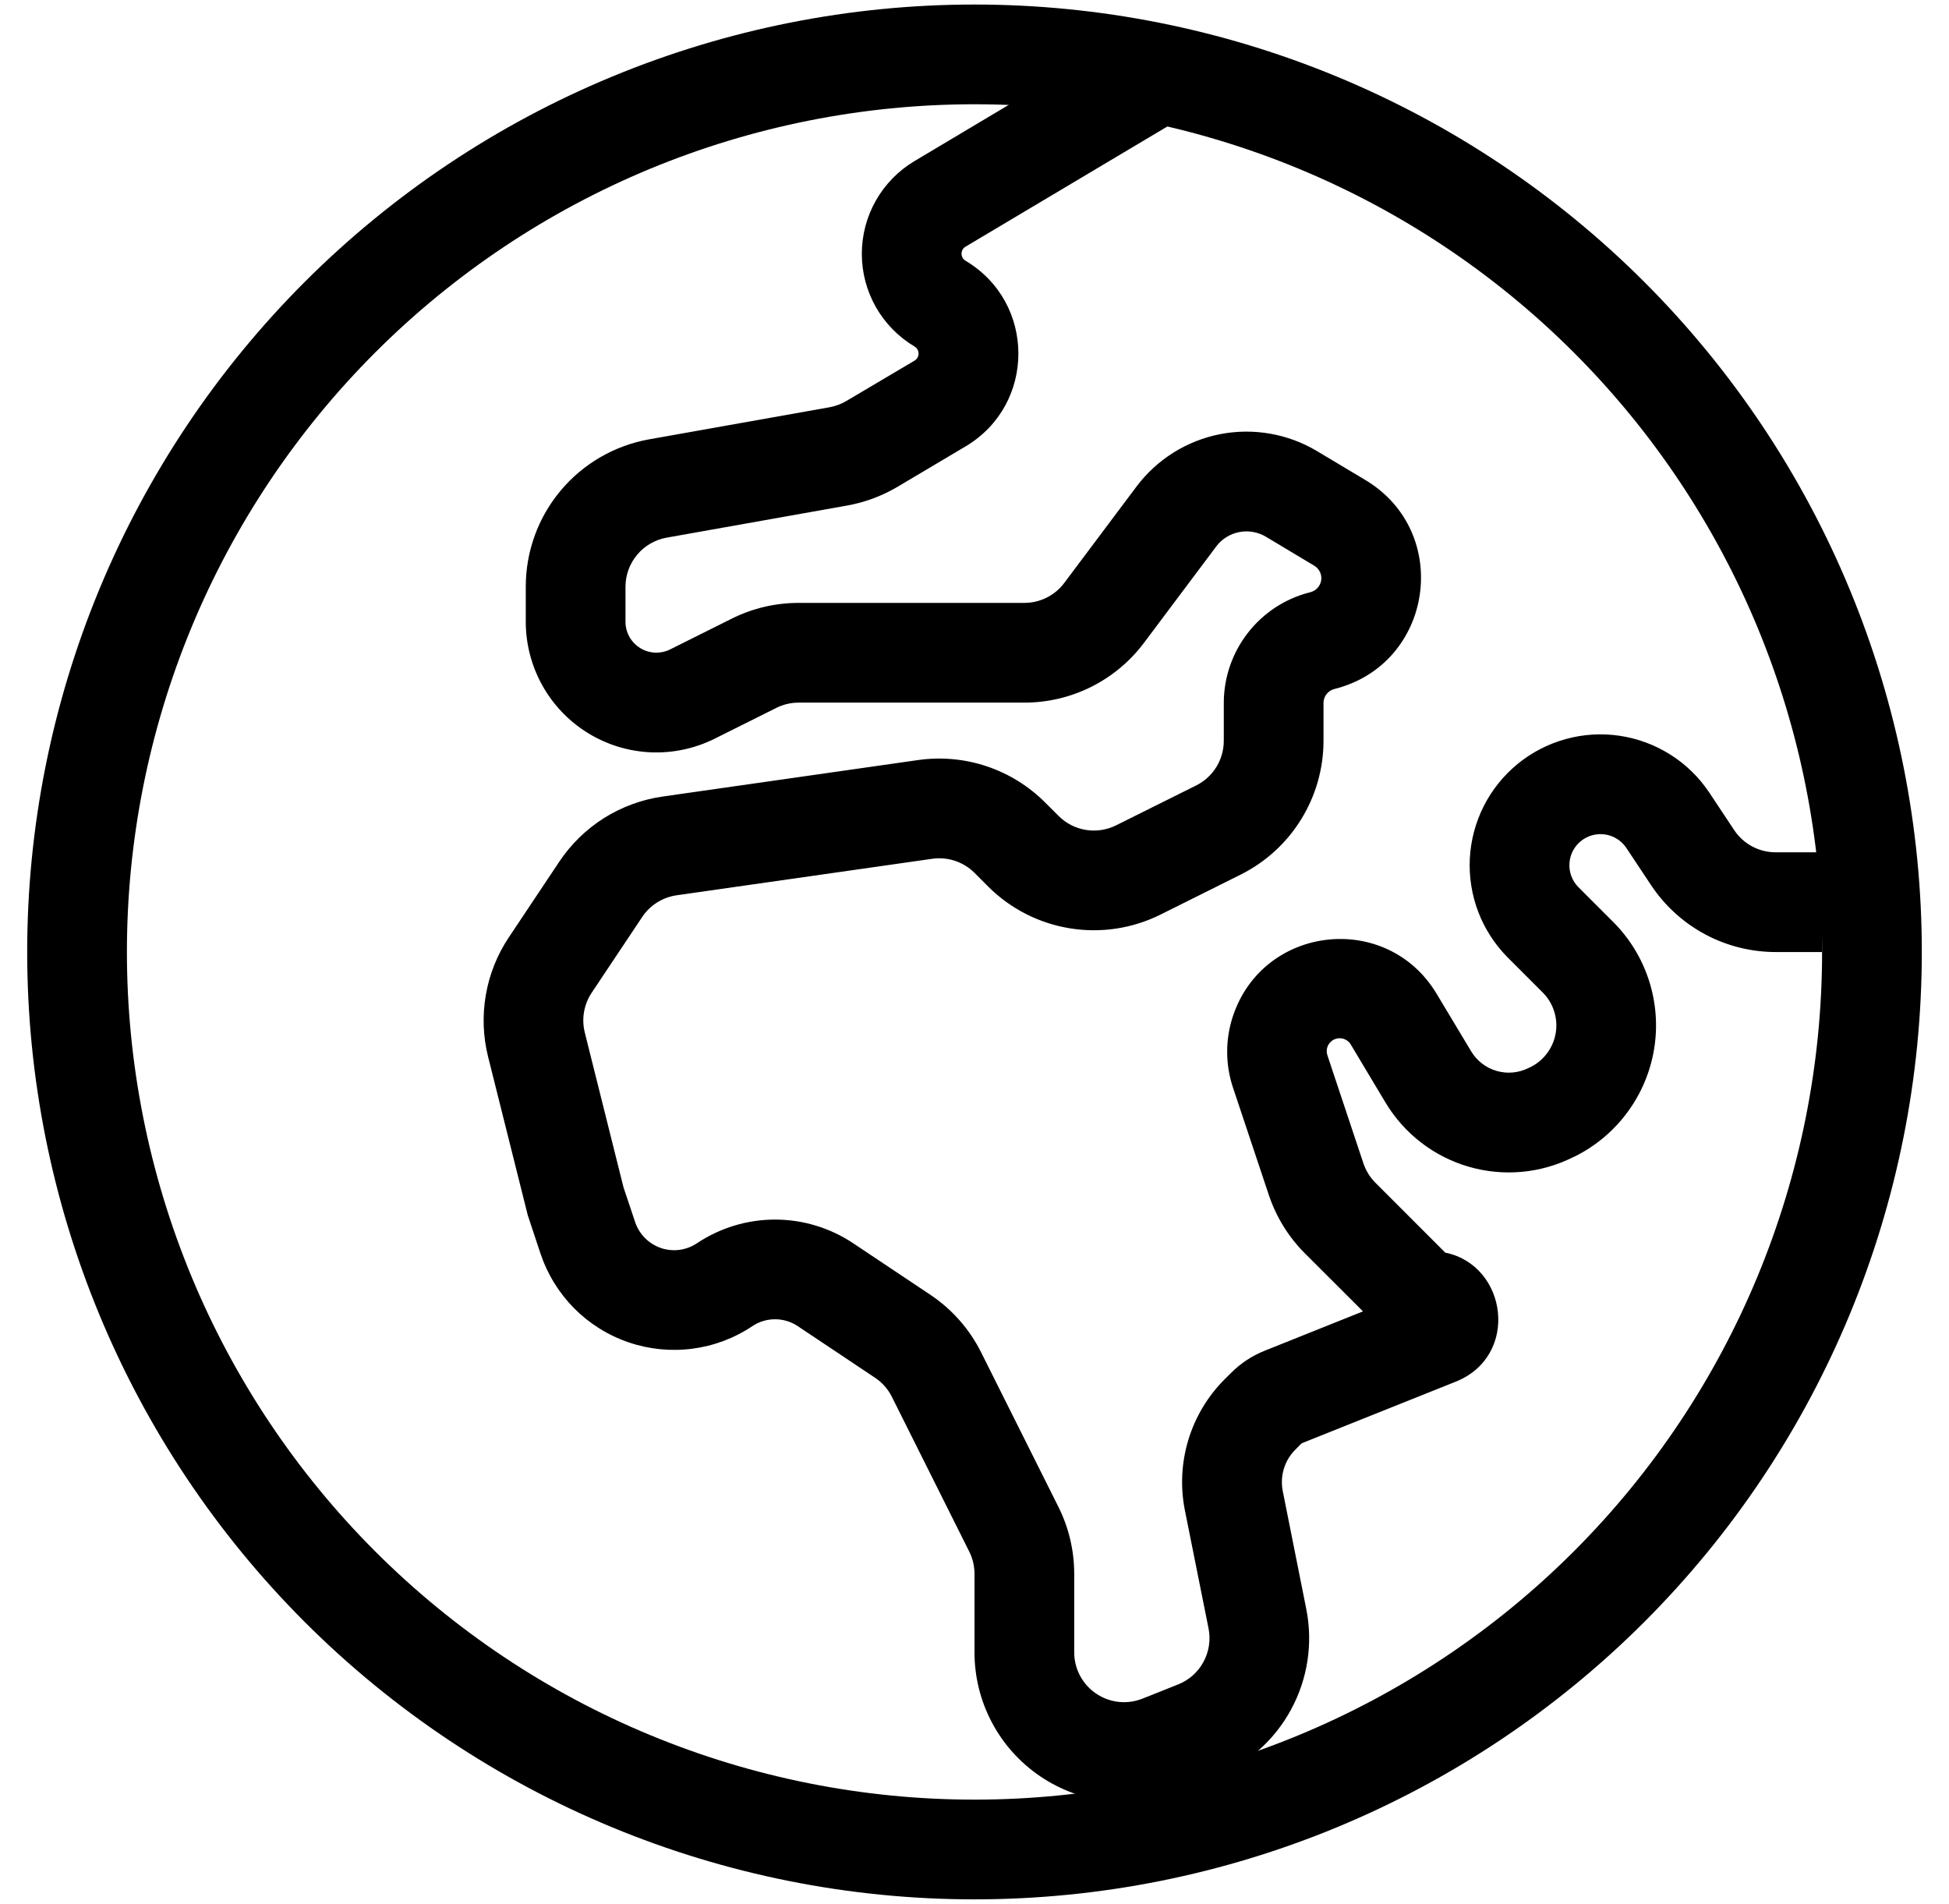 <svg width="43" height="42" viewBox="0 0 43 42" fill="none" xmlns="http://www.w3.org/2000/svg">
<path fill-rule="evenodd" clip-rule="evenodd" d="M21.5 2.3C19.044 2.3 16.613 2.784 14.344 3.723C12.075 4.663 10.014 6.041 8.277 7.777C6.541 9.514 5.163 11.575 4.223 13.844C3.284 16.113 2.8 18.544 2.8 21C2.8 23.456 3.284 25.887 4.223 28.156C5.163 30.425 6.541 32.486 8.277 34.223C10.014 35.959 12.075 37.337 14.344 38.276C16.613 39.216 19.044 39.7 21.5 39.7C26.459 39.7 31.216 37.73 34.723 34.223C38.23 30.716 40.2 25.959 40.2 21C40.2 16.04 38.23 11.284 34.723 7.777C31.216 4.27 26.459 2.3 21.5 2.3ZM0.6 21C0.6 18.255 1.141 15.538 2.191 13.002C3.241 10.466 4.781 8.162 6.721 6.221C8.662 4.281 10.966 2.741 13.502 1.691C16.038 0.641 18.755 0.1 21.5 0.1C24.245 0.1 26.962 0.641 29.498 1.691C32.034 2.741 34.338 4.281 36.279 6.221C38.219 8.162 39.759 10.466 40.809 13.002C41.859 15.538 42.4 18.255 42.4 21C42.4 26.543 40.198 31.859 36.279 35.779C32.359 39.698 27.043 41.9 21.5 41.9C15.957 41.9 10.641 39.698 6.721 35.779C2.802 31.859 0.6 26.543 0.6 21Z" fill="black"/>
<path fill-rule="evenodd" clip-rule="evenodd" d="M25.913 2.696L21.302 5.442C21.275 5.458 21.253 5.48 21.237 5.507C21.222 5.535 21.214 5.565 21.214 5.597C21.214 5.628 21.222 5.659 21.237 5.686C21.253 5.713 21.275 5.736 21.302 5.752C22.857 6.676 22.857 8.926 21.302 9.848L19.793 10.744C19.451 10.945 19.077 11.084 18.686 11.153L14.706 11.861C14.452 11.907 14.222 12.04 14.057 12.238C13.891 12.436 13.8 12.685 13.8 12.944V13.72C13.801 13.836 13.831 13.949 13.887 14.05C13.944 14.15 14.025 14.235 14.124 14.296C14.222 14.357 14.334 14.391 14.449 14.397C14.565 14.402 14.68 14.378 14.783 14.327L16.143 13.648C16.601 13.419 17.107 13.3 17.619 13.3H22.6C22.771 13.3 22.939 13.26 23.092 13.184C23.245 13.107 23.378 12.997 23.48 12.86L25.073 10.735C25.523 10.135 26.18 9.723 26.917 9.578C27.654 9.434 28.418 9.568 29.061 9.954L30.128 10.592C32.051 11.749 31.62 14.653 29.442 15.199C29.373 15.216 29.312 15.255 29.268 15.311C29.224 15.367 29.2 15.436 29.2 15.507V16.34C29.2 16.953 29.029 17.555 28.706 18.076C28.384 18.598 27.922 19.019 27.374 19.293L25.61 20.173C24.99 20.483 24.29 20.59 23.606 20.479C22.923 20.369 22.291 20.046 21.801 19.557L21.5 19.255C21.379 19.135 21.232 19.044 21.07 18.99C20.908 18.936 20.736 18.921 20.567 18.945L14.928 19.75C14.776 19.772 14.629 19.826 14.498 19.908C14.367 19.991 14.255 20.099 14.169 20.228L13.054 21.9C12.969 22.027 12.912 22.171 12.885 22.323C12.859 22.474 12.865 22.629 12.902 22.778L13.756 26.192L14.013 26.96C14.057 27.092 14.132 27.212 14.23 27.311C14.328 27.41 14.448 27.485 14.58 27.531C14.712 27.576 14.852 27.59 14.991 27.572C15.129 27.553 15.261 27.504 15.377 27.426C15.887 27.086 16.487 26.904 17.1 26.904C17.713 26.904 18.313 27.086 18.823 27.426L20.523 28.561C21.001 28.88 21.388 29.317 21.645 29.831L23.352 33.243C23.581 33.701 23.7 34.207 23.7 34.719V36.451C23.7 36.63 23.744 36.807 23.828 36.966C23.913 37.125 24.035 37.261 24.184 37.361C24.333 37.462 24.504 37.525 24.683 37.544C24.861 37.563 25.042 37.538 25.209 37.471L25.992 37.159C26.231 37.064 26.43 36.888 26.552 36.661C26.675 36.435 26.714 36.173 26.663 35.92L26.142 33.32C25.933 32.271 26.261 31.186 27.017 30.429L27.163 30.284C27.377 30.071 27.622 29.909 27.9 29.798L30.071 28.929L28.788 27.648C28.426 27.286 28.154 26.843 27.992 26.357L27.202 23.99C27.032 23.479 27.032 22.926 27.202 22.415C27.875 20.399 30.601 20.1 31.695 21.922L32.458 23.193C32.584 23.402 32.783 23.556 33.017 23.624C33.252 23.693 33.503 23.67 33.721 23.561L33.769 23.539C33.915 23.466 34.041 23.36 34.138 23.228C34.234 23.097 34.298 22.945 34.324 22.784C34.35 22.623 34.337 22.459 34.287 22.304C34.237 22.149 34.151 22.008 34.035 21.893L33.263 21.121C32.98 20.836 32.759 20.494 32.615 20.119C32.471 19.743 32.408 19.341 32.428 18.939C32.449 18.538 32.553 18.145 32.734 17.786C32.915 17.427 33.17 17.109 33.481 16.854C33.792 16.599 34.153 16.412 34.541 16.305C34.928 16.197 35.334 16.172 35.732 16.231C36.13 16.29 36.511 16.431 36.851 16.646C37.192 16.86 37.483 17.144 37.707 17.478L38.262 18.314C38.362 18.464 38.498 18.587 38.658 18.673C38.818 18.758 38.996 18.802 39.177 18.802H40.2V21.002H39.177C38.634 21.002 38.099 20.868 37.62 20.612C37.141 20.355 36.733 19.985 36.431 19.533L35.877 18.699C35.823 18.62 35.754 18.554 35.673 18.504C35.592 18.454 35.502 18.421 35.408 18.408C35.314 18.394 35.218 18.401 35.126 18.426C35.035 18.452 34.95 18.496 34.876 18.556C34.803 18.616 34.742 18.691 34.699 18.776C34.656 18.861 34.631 18.953 34.626 19.048C34.62 19.143 34.635 19.238 34.668 19.327C34.701 19.416 34.752 19.497 34.819 19.566L35.591 20.338C35.952 20.699 36.223 21.141 36.38 21.628C36.537 22.114 36.577 22.631 36.495 23.136C36.413 23.64 36.213 24.118 35.91 24.53C35.608 24.942 35.212 25.277 34.755 25.506L34.706 25.528C33.993 25.886 33.17 25.961 32.403 25.738C31.636 25.515 30.982 25.011 30.57 24.326L29.809 23.055C29.775 22.99 29.718 22.942 29.648 22.918C29.579 22.895 29.504 22.899 29.438 22.929C29.372 22.959 29.319 23.014 29.292 23.081C29.264 23.149 29.264 23.224 29.29 23.292L30.08 25.662C30.134 25.823 30.224 25.97 30.344 26.091L31.886 27.633C33.257 27.91 33.536 29.912 32.117 30.48L28.718 31.839L28.573 31.985C28.457 32.102 28.372 32.245 28.325 32.403C28.277 32.56 28.269 32.727 28.3 32.889L28.819 35.491C28.971 36.248 28.852 37.033 28.485 37.711C28.118 38.389 27.524 38.916 26.808 39.203L26.025 39.517C25.524 39.718 24.982 39.792 24.446 39.734C23.909 39.676 23.395 39.488 22.949 39.185C22.502 38.882 22.136 38.475 21.884 37.998C21.631 37.521 21.5 36.99 21.5 36.451V34.719C21.5 34.548 21.46 34.379 21.383 34.226L19.678 30.816C19.593 30.645 19.464 30.498 19.304 30.392L17.604 29.257C17.455 29.156 17.279 29.103 17.1 29.103C16.92 29.103 16.745 29.156 16.596 29.257C16.199 29.522 15.746 29.692 15.272 29.753C14.798 29.814 14.317 29.766 13.865 29.611C13.413 29.456 13.003 29.199 12.666 28.86C12.33 28.52 12.077 28.108 11.925 27.655L11.644 26.808L10.768 23.31C10.657 22.864 10.64 22.4 10.719 21.947C10.797 21.495 10.969 21.063 11.224 20.681L12.339 19.009C12.597 18.623 12.933 18.295 13.325 18.047C13.718 17.8 14.159 17.638 14.618 17.572L20.255 16.767C20.762 16.695 21.279 16.741 21.765 16.903C22.251 17.065 22.693 17.338 23.055 17.7L23.357 18.001C23.52 18.164 23.731 18.272 23.958 18.308C24.186 18.345 24.42 18.309 24.626 18.206L26.393 17.326C26.576 17.234 26.729 17.094 26.837 16.919C26.944 16.745 27 16.545 27 16.34V15.509C27 14.352 27.788 13.344 28.907 13.065C28.969 13.05 29.025 13.017 29.068 12.97C29.111 12.923 29.139 12.865 29.149 12.802C29.158 12.739 29.149 12.674 29.121 12.617C29.094 12.56 29.05 12.512 28.995 12.479L27.93 11.841C27.753 11.735 27.543 11.698 27.341 11.738C27.138 11.777 26.957 11.89 26.833 12.055L25.24 14.18C24.933 14.59 24.534 14.922 24.076 15.152C23.617 15.381 23.112 15.5 22.6 15.5H17.619C17.448 15.5 17.279 15.54 17.126 15.617L15.767 16.296C15.327 16.515 14.839 16.618 14.349 16.596C13.859 16.573 13.383 16.426 12.965 16.167C12.548 15.909 12.204 15.549 11.965 15.12C11.726 14.691 11.6 14.209 11.6 13.718V12.941C11.6 12.166 11.872 11.416 12.37 10.822C12.868 10.228 13.558 9.828 14.321 9.692L18.303 8.984C18.433 8.96 18.557 8.914 18.671 8.847L20.18 7.954C20.206 7.938 20.228 7.915 20.243 7.888C20.258 7.861 20.266 7.831 20.266 7.8C20.266 7.769 20.258 7.739 20.243 7.712C20.228 7.685 20.206 7.662 20.18 7.646C19.825 7.435 19.531 7.136 19.326 6.778C19.122 6.419 19.014 6.014 19.014 5.601C19.014 5.189 19.12 4.783 19.324 4.424C19.528 4.065 19.821 3.765 20.175 3.554L24.787 0.804L25.913 2.696Z" fill="black"/>
</svg>
